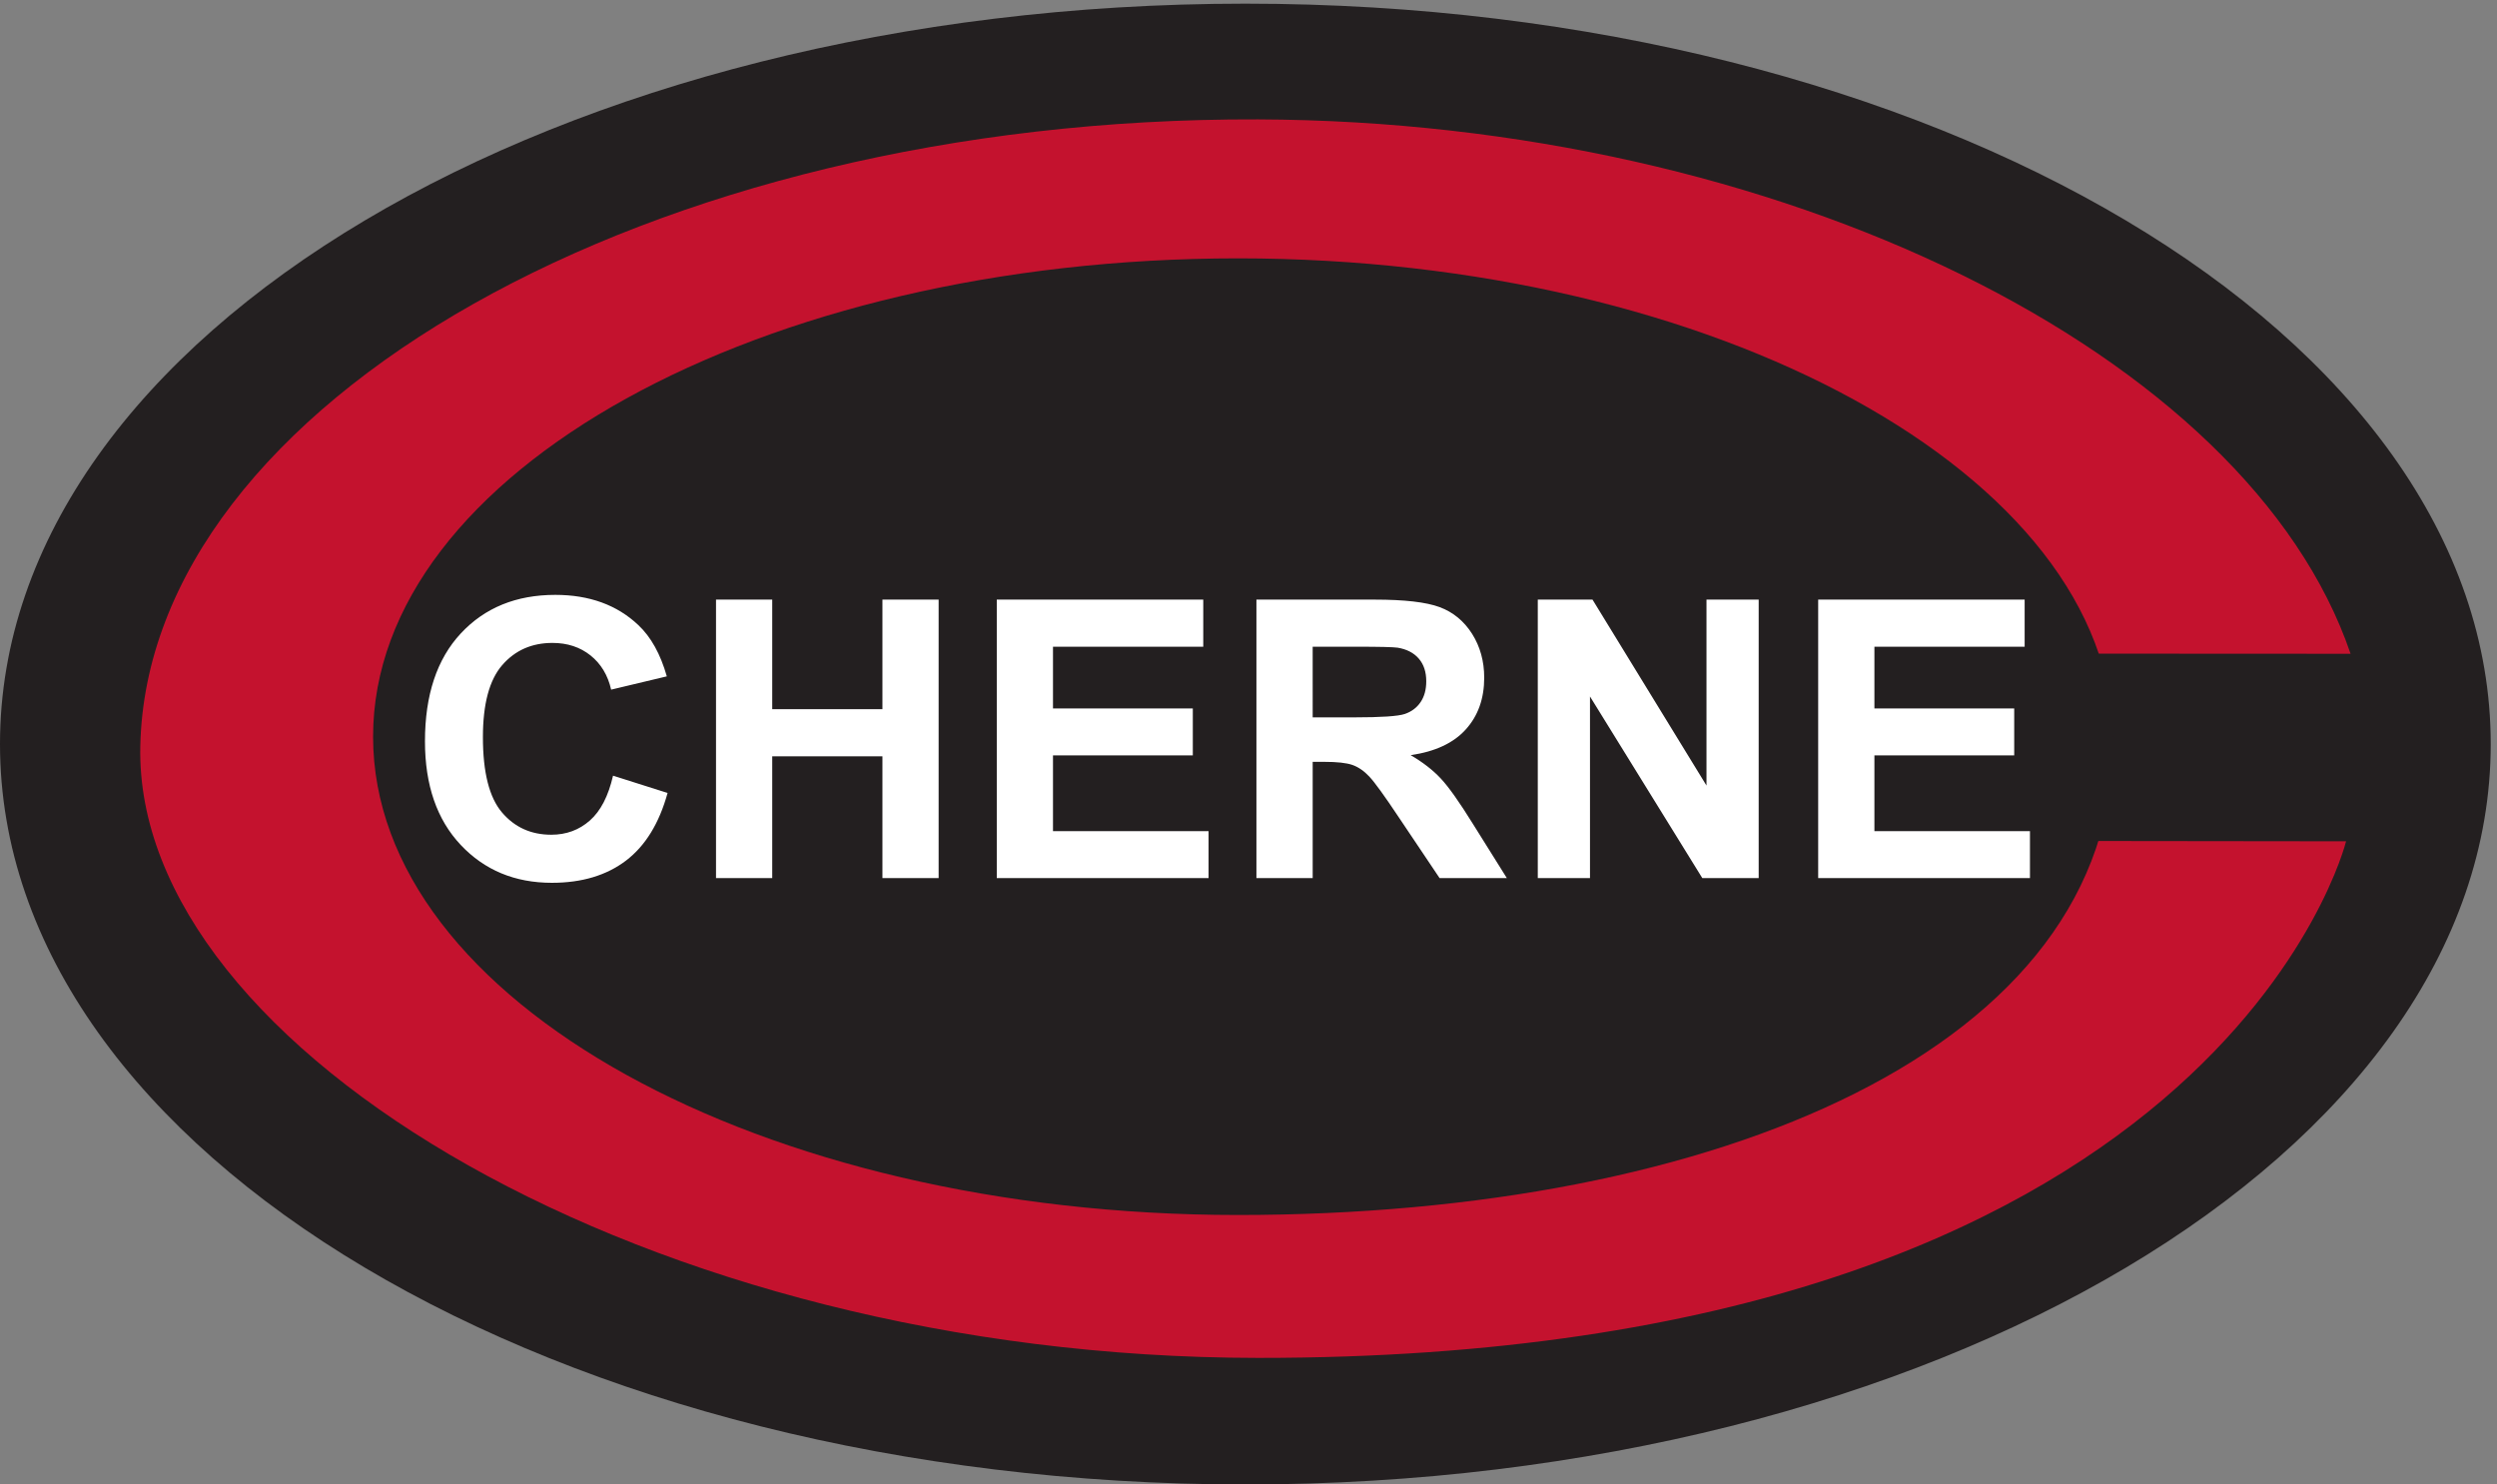 <svg xmlns="http://www.w3.org/2000/svg" xml:space="preserve" viewBox="0 0 274.16 163.013">
  <rect x="0" y="0" width="274.16" height="163.013" fill="#808080" stroke="none"/>
  <path d="M2056.18 611.352C2056.18 273.703 1595.91 0 1028.04 0 460.254 0 0 273.703 0 611.352c0 337.605 460.254 611.288 1028.04 611.288 567.87 0 1028.14-273.683 1028.14-611.288" style="fill:#231f20;fill-opacity:1;fill-rule:nonzero;stroke:none" transform="matrix(.133 0 0 -.133 0 163.013)"/>
  <path d="m1730.61 685.98 209.87-.109c-84.43 247.813-471.43 439.699-901.93 441.209-502.378 1.8-916.82-235.252-922.737-517.584-5.266-250.098 420.359-504.664 922.737-504.984 793.79-.442 898.21 426.535 898.21 426.535l-206.15.246V685.98" style="fill:#c4122e;fill-opacity:1;fill-rule:nonzero;stroke:none" transform="matrix(.133 0 0 -.133 0 163.013)"/>
  <path d="M1021.98 1012.35c-394.304 0-713.984-176.83-713.984-394.924 0-218.098 319.68-394.926 713.984-394.926 394.32 0 724.3 137.336 722.7 392.738-1.39 218.094-328.38 397.112-722.7 397.112" style="fill:#231f20;fill-opacity:1;fill-rule:nonzero;stroke:none" transform="matrix(.133 0 0 -.133 0 163.013)"/>
  <path d="m506.086 585.227 45.019-14.286c-6.906-25.078-18.378-43.722-34.425-55.91-16.055-12.168-36.414-18.261-61.082-18.261-30.532 0-55.637 10.429-75.278 31.3-19.644 20.84-29.492 49.375-29.492 85.528 0 38.269 9.887 67.976 29.652 89.16 19.762 21.172 45.743 31.746 77.938 31.746 28.113 0 50.969-8.309 68.535-24.93 10.457-9.816 18.301-23.937 23.527-42.344l-45.96-10.968c-2.711 11.926-8.399 21.328-17 28.234-8.641 6.883-19.114 10.34-31.457 10.34-17.047 0-30.868-6.113-41.485-18.348-10.601-12.226-15.918-32.05-15.918-59.433 0-29.082 5.227-49.778 15.688-62.11 10.465-12.324 24.031-18.476 40.769-18.476 12.356 0 22.957 3.894 31.848 11.746 8.887 7.824 15.254 20.156 19.121 37.012M591.094 500.695V730.59H637.5v-90.481h90.969v90.481h46.402V500.695h-46.402v100.508H637.5V500.695h-46.406M822.871 500.695V730.59h170.457v-38.887H869.277v-50.969h115.43v-38.738h-115.43v-62.57h128.438v-38.731H822.871M1083.66 633.371h34.35c22.26 0 36.16.93 41.71 2.813 5.49 1.886 9.86 5.117 12.99 9.726 3.13 4.602 4.71 10.352 4.71 17.246 0 7.746-2.06 13.985-6.18 18.742-4.12 4.766-9.95 7.762-17.47 9.012-3.77.528-15.05.793-33.88.793h-36.23zm-46.44-132.676V730.59h97.73c24.54 0 42.36-2.07 53.54-6.203 11.11-4.129 20.04-11.473 26.76-22.032 6.66-10.554 10.01-22.636 10.01-36.218 0-17.246-5.05-31.496-15.22-42.727-10.13-11.25-25.27-18.32-45.48-21.238 10.03-5.871 18.34-12.317 24.87-19.309 6.54-6.992 15.33-19.441 26.43-37.324l28.06-44.844h-55.52l-33.56 50.012c-11.92 17.91-20.06 29.148-24.45 33.797-4.4 4.668-9.05 7.851-13.94 9.582-4.96 1.727-12.74 2.559-23.38 2.559h-9.41v-95.95h-46.44M1269.49 500.695V730.59h45.18l94.09-153.516V730.59h43.09V500.695h-46.56l-92.7 149.914V500.695h-43.1M1500.96 500.695V730.59h170.45v-38.887h-124.03v-50.969h115.41v-38.738h-115.41v-62.57h128.41v-38.731h-174.83" style="fill:#fff;fill-opacity:1;fill-rule:nonzero;stroke:none" transform="matrix(.133 0 0 -.133 0 163.013)"/>
</svg>
